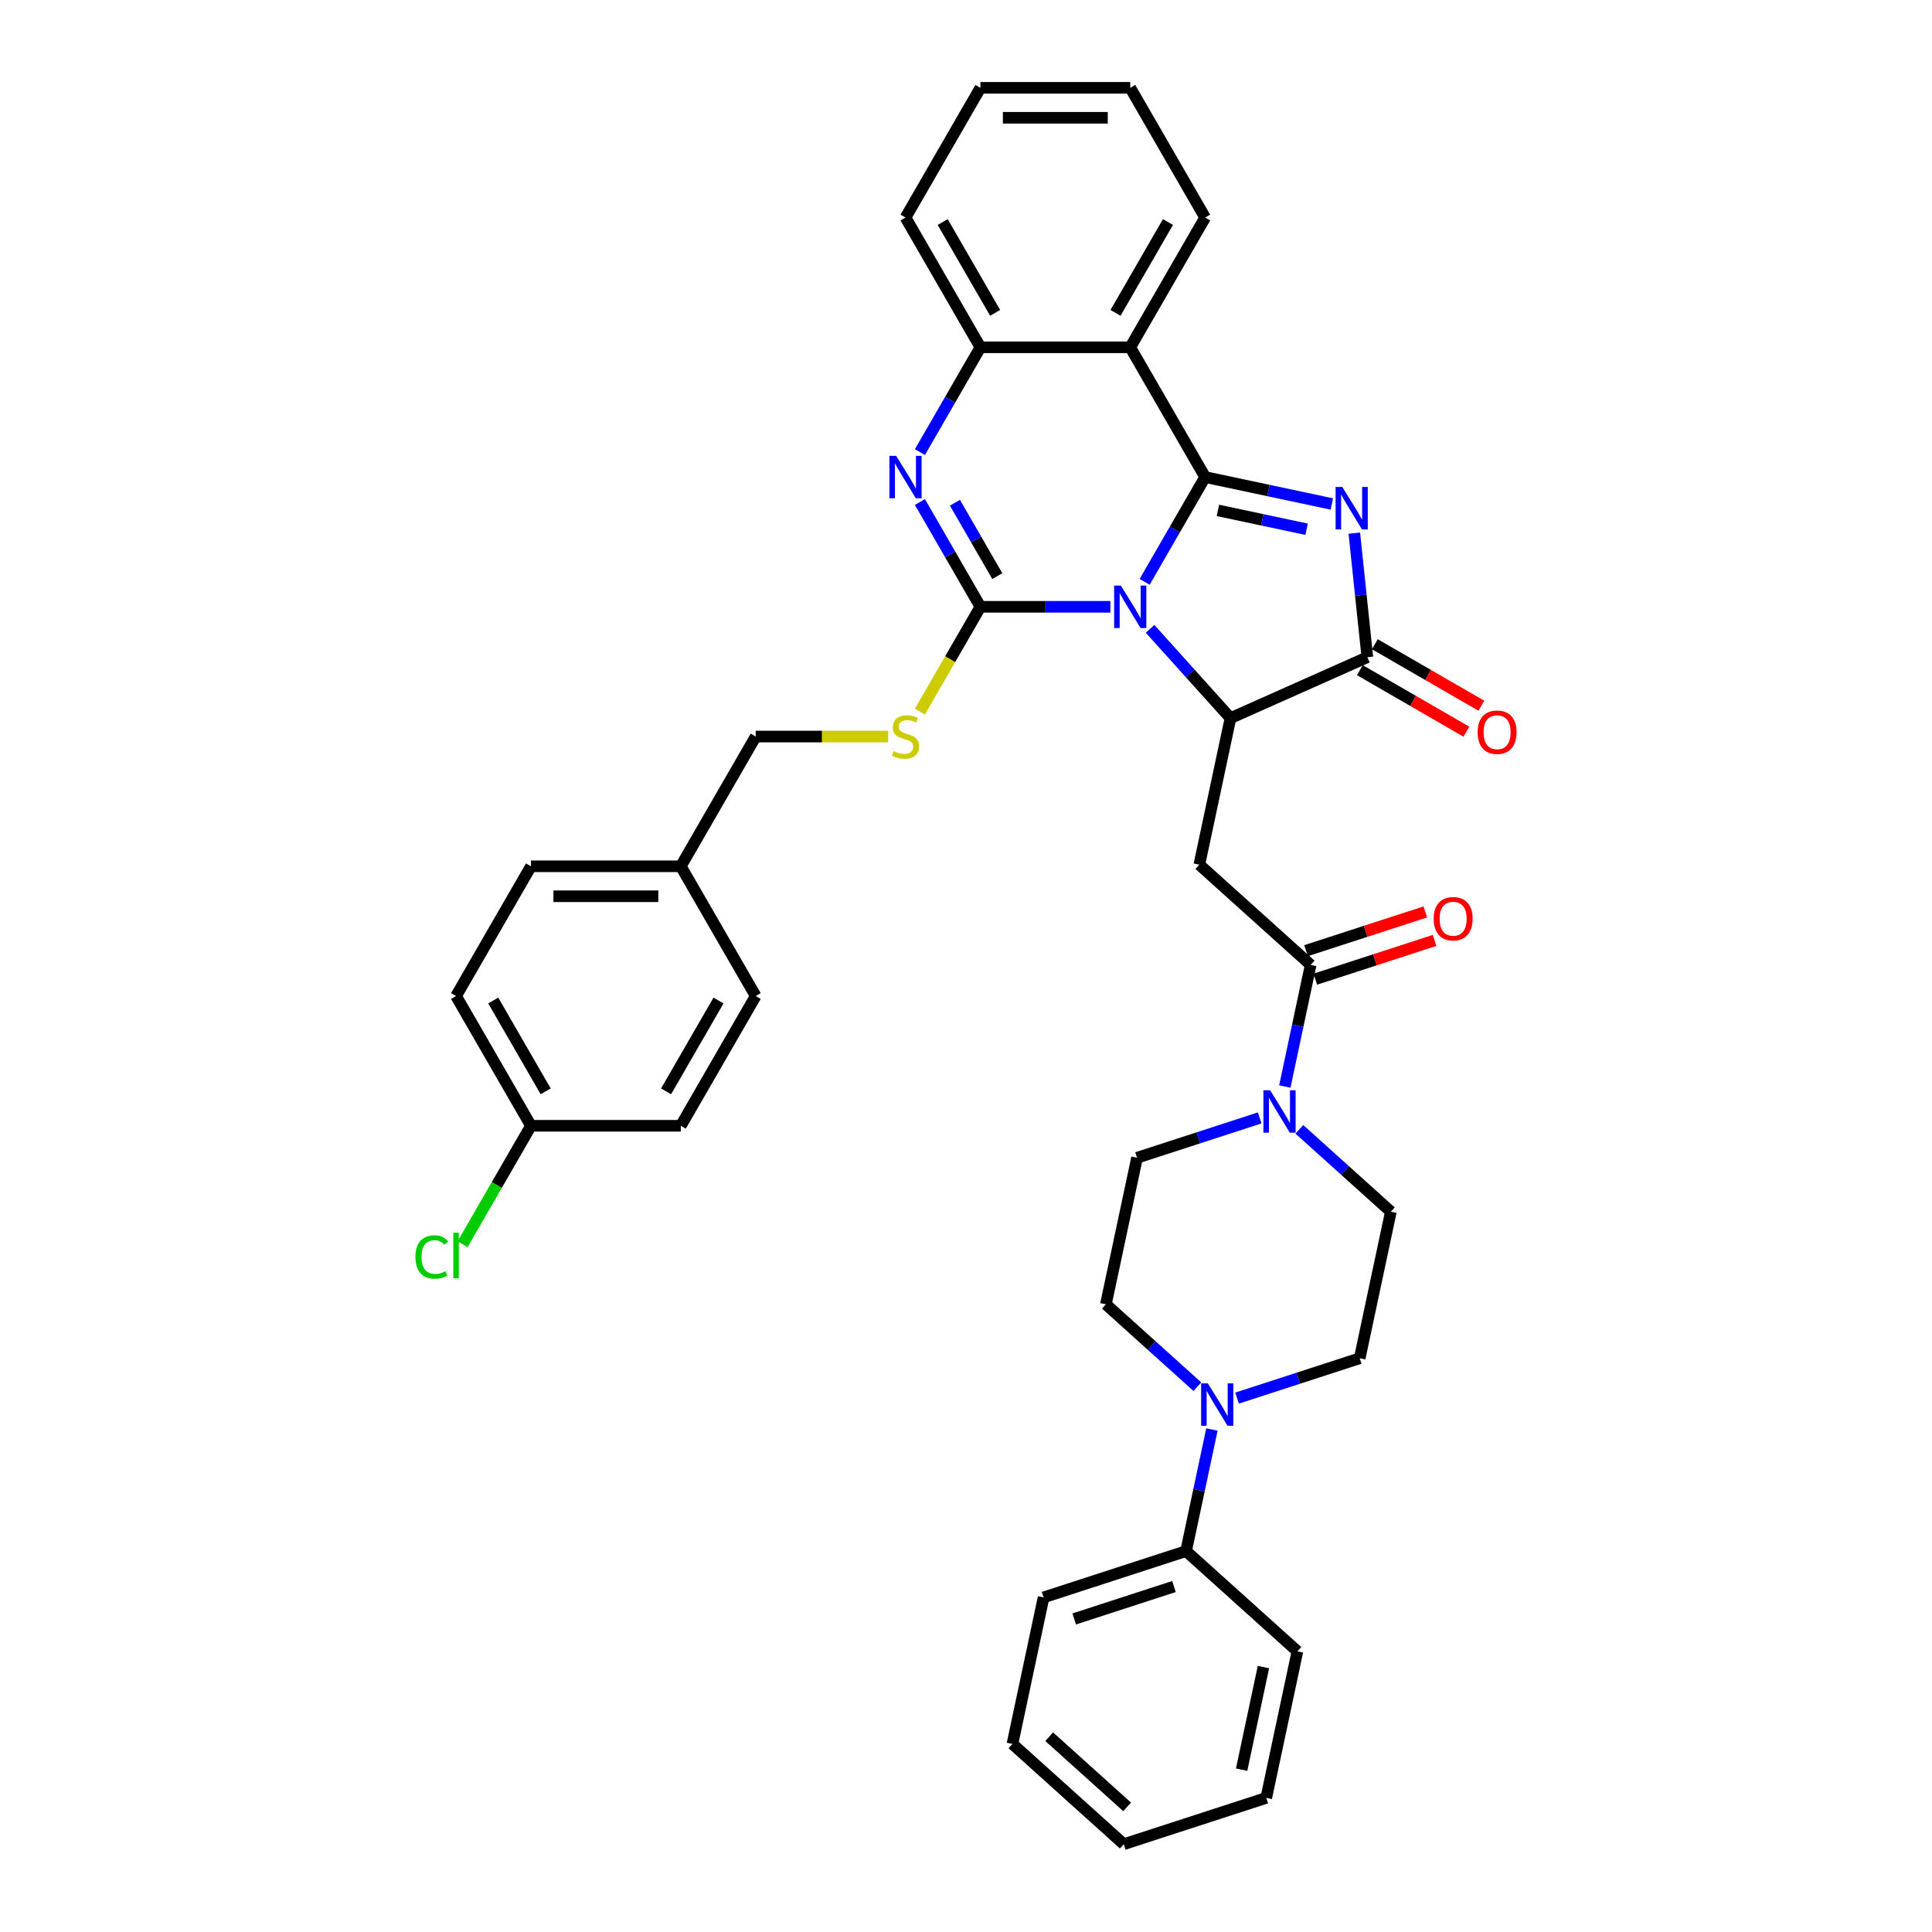 <?xml version='1.0' encoding='iso-8859-1'?>
<svg version='1.1' baseProfile='full'
              xmlns='http://www.w3.org/2000/svg'
                      xmlns:rdkit='http://www.rdkit.org/xml'
                      xmlns:xlink='http://www.w3.org/1999/xlink'
                  xml:space='preserve'
width='1000px' height='1000px' viewBox='0 0 1000 1000'>
<!-- END OF HEADER -->
<rect style='opacity:1.0;fill:#FFFFFF;stroke:none' width='1000' height='1000' x='0' y='0'> </rect>
<path class='bond-0' d='M 592.467,301.159 L 608.124,274.041' style='fill:none;fill-rule:evenodd;stroke:#0000FF;stroke-width:6px;stroke-linecap:butt;stroke-linejoin:miter;stroke-opacity:1' />
<path class='bond-0' d='M 608.124,274.041 L 623.781,246.922' style='fill:none;fill-rule:evenodd;stroke:#000000;stroke-width:6px;stroke-linecap:butt;stroke-linejoin:miter;stroke-opacity:1' />
<path class='bond-1' d='M 574.742,314.078 L 541.103,314.078' style='fill:none;fill-rule:evenodd;stroke:#0000FF;stroke-width:6px;stroke-linecap:butt;stroke-linejoin:miter;stroke-opacity:1' />
<path class='bond-1' d='M 541.103,314.078 L 507.464,314.078' style='fill:none;fill-rule:evenodd;stroke:#000000;stroke-width:6px;stroke-linecap:butt;stroke-linejoin:miter;stroke-opacity:1' />
<path class='bond-3' d='M 595.276,325.481 L 616.086,348.593' style='fill:none;fill-rule:evenodd;stroke:#0000FF;stroke-width:6px;stroke-linecap:butt;stroke-linejoin:miter;stroke-opacity:1' />
<path class='bond-3' d='M 616.086,348.593 L 636.896,371.705' style='fill:none;fill-rule:evenodd;stroke:#000000;stroke-width:6px;stroke-linecap:butt;stroke-linejoin:miter;stroke-opacity:1' />
<path class='bond-2' d='M 623.781,246.922 L 656.573,253.892' style='fill:none;fill-rule:evenodd;stroke:#000000;stroke-width:6px;stroke-linecap:butt;stroke-linejoin:miter;stroke-opacity:1' />
<path class='bond-2' d='M 656.573,253.892 L 689.364,260.862' style='fill:none;fill-rule:evenodd;stroke:#0000FF;stroke-width:6px;stroke-linecap:butt;stroke-linejoin:miter;stroke-opacity:1' />
<path class='bond-2' d='M 630.394,264.183 L 653.348,269.062' style='fill:none;fill-rule:evenodd;stroke:#000000;stroke-width:6px;stroke-linecap:butt;stroke-linejoin:miter;stroke-opacity:1' />
<path class='bond-2' d='M 653.348,269.062 L 676.302,273.941' style='fill:none;fill-rule:evenodd;stroke:#0000FF;stroke-width:6px;stroke-linecap:butt;stroke-linejoin:miter;stroke-opacity:1' />
<path class='bond-6' d='M 623.781,246.922 L 585.009,179.766' style='fill:none;fill-rule:evenodd;stroke:#000000;stroke-width:6px;stroke-linecap:butt;stroke-linejoin:miter;stroke-opacity:1' />
<path class='bond-4' d='M 507.464,314.078 L 491.807,286.96' style='fill:none;fill-rule:evenodd;stroke:#000000;stroke-width:6px;stroke-linecap:butt;stroke-linejoin:miter;stroke-opacity:1' />
<path class='bond-4' d='M 491.807,286.96 L 476.15,259.841' style='fill:none;fill-rule:evenodd;stroke:#0000FF;stroke-width:6px;stroke-linecap:butt;stroke-linejoin:miter;stroke-opacity:1' />
<path class='bond-4' d='M 516.198,298.188 L 505.238,279.205' style='fill:none;fill-rule:evenodd;stroke:#000000;stroke-width:6px;stroke-linecap:butt;stroke-linejoin:miter;stroke-opacity:1' />
<path class='bond-4' d='M 505.238,279.205 L 494.278,260.222' style='fill:none;fill-rule:evenodd;stroke:#0000FF;stroke-width:6px;stroke-linecap:butt;stroke-linejoin:miter;stroke-opacity:1' />
<path class='bond-12' d='M 507.464,314.078 L 491.798,341.212' style='fill:none;fill-rule:evenodd;stroke:#000000;stroke-width:6px;stroke-linecap:butt;stroke-linejoin:miter;stroke-opacity:1' />
<path class='bond-12' d='M 491.798,341.212 L 476.132,368.346' style='fill:none;fill-rule:evenodd;stroke:#CCCC00;stroke-width:6px;stroke-linecap:butt;stroke-linejoin:miter;stroke-opacity:1' />
<path class='bond-37' d='M 700.989,275.964 L 704.363,308.064' style='fill:none;fill-rule:evenodd;stroke:#0000FF;stroke-width:6px;stroke-linecap:butt;stroke-linejoin:miter;stroke-opacity:1' />
<path class='bond-37' d='M 704.363,308.064 L 707.737,340.165' style='fill:none;fill-rule:evenodd;stroke:#000000;stroke-width:6px;stroke-linecap:butt;stroke-linejoin:miter;stroke-opacity:1' />
<path class='bond-5' d='M 636.896,371.705 L 707.737,340.165' style='fill:none;fill-rule:evenodd;stroke:#000000;stroke-width:6px;stroke-linecap:butt;stroke-linejoin:miter;stroke-opacity:1' />
<path class='bond-7' d='M 636.896,371.705 L 620.774,447.556' style='fill:none;fill-rule:evenodd;stroke:#000000;stroke-width:6px;stroke-linecap:butt;stroke-linejoin:miter;stroke-opacity:1' />
<path class='bond-9' d='M 476.15,234.003 L 491.807,206.885' style='fill:none;fill-rule:evenodd;stroke:#0000FF;stroke-width:6px;stroke-linecap:butt;stroke-linejoin:miter;stroke-opacity:1' />
<path class='bond-9' d='M 491.807,206.885 L 507.464,179.766' style='fill:none;fill-rule:evenodd;stroke:#000000;stroke-width:6px;stroke-linecap:butt;stroke-linejoin:miter;stroke-opacity:1' />
<path class='bond-13' d='M 703.86,346.88 L 731.428,362.797' style='fill:none;fill-rule:evenodd;stroke:#000000;stroke-width:6px;stroke-linecap:butt;stroke-linejoin:miter;stroke-opacity:1' />
<path class='bond-13' d='M 731.428,362.797 L 758.996,378.713' style='fill:none;fill-rule:evenodd;stroke:#FF0000;stroke-width:6px;stroke-linecap:butt;stroke-linejoin:miter;stroke-opacity:1' />
<path class='bond-13' d='M 711.614,333.449 L 739.183,349.366' style='fill:none;fill-rule:evenodd;stroke:#000000;stroke-width:6px;stroke-linecap:butt;stroke-linejoin:miter;stroke-opacity:1' />
<path class='bond-13' d='M 739.183,349.366 L 766.751,365.282' style='fill:none;fill-rule:evenodd;stroke:#FF0000;stroke-width:6px;stroke-linecap:butt;stroke-linejoin:miter;stroke-opacity:1' />
<path class='bond-23' d='M 585.009,179.766 L 623.781,112.61' style='fill:none;fill-rule:evenodd;stroke:#000000;stroke-width:6px;stroke-linecap:butt;stroke-linejoin:miter;stroke-opacity:1' />
<path class='bond-23' d='M 577.393,161.938 L 604.534,114.929' style='fill:none;fill-rule:evenodd;stroke:#000000;stroke-width:6px;stroke-linecap:butt;stroke-linejoin:miter;stroke-opacity:1' />
<path class='bond-38' d='M 585.009,179.766 L 507.464,179.766' style='fill:none;fill-rule:evenodd;stroke:#000000;stroke-width:6px;stroke-linecap:butt;stroke-linejoin:miter;stroke-opacity:1' />
<path class='bond-8' d='M 620.774,447.556 L 678.401,499.443' style='fill:none;fill-rule:evenodd;stroke:#000000;stroke-width:6px;stroke-linecap:butt;stroke-linejoin:miter;stroke-opacity:1' />
<path class='bond-10' d='M 678.401,499.443 L 671.713,530.909' style='fill:none;fill-rule:evenodd;stroke:#000000;stroke-width:6px;stroke-linecap:butt;stroke-linejoin:miter;stroke-opacity:1' />
<path class='bond-10' d='M 671.713,530.909 L 665.024,562.375' style='fill:none;fill-rule:evenodd;stroke:#0000FF;stroke-width:6px;stroke-linecap:butt;stroke-linejoin:miter;stroke-opacity:1' />
<path class='bond-18' d='M 680.797,506.818 L 711.662,496.789' style='fill:none;fill-rule:evenodd;stroke:#000000;stroke-width:6px;stroke-linecap:butt;stroke-linejoin:miter;stroke-opacity:1' />
<path class='bond-18' d='M 711.662,496.789 L 742.527,486.761' style='fill:none;fill-rule:evenodd;stroke:#FF0000;stroke-width:6px;stroke-linecap:butt;stroke-linejoin:miter;stroke-opacity:1' />
<path class='bond-18' d='M 676.005,492.068 L 706.87,482.04' style='fill:none;fill-rule:evenodd;stroke:#000000;stroke-width:6px;stroke-linecap:butt;stroke-linejoin:miter;stroke-opacity:1' />
<path class='bond-18' d='M 706.87,482.04 L 737.735,472.011' style='fill:none;fill-rule:evenodd;stroke:#FF0000;stroke-width:6px;stroke-linecap:butt;stroke-linejoin:miter;stroke-opacity:1' />
<path class='bond-29' d='M 507.464,179.766 L 468.691,112.61' style='fill:none;fill-rule:evenodd;stroke:#000000;stroke-width:6px;stroke-linecap:butt;stroke-linejoin:miter;stroke-opacity:1' />
<path class='bond-29' d='M 515.079,161.938 L 487.938,114.929' style='fill:none;fill-rule:evenodd;stroke:#000000;stroke-width:6px;stroke-linecap:butt;stroke-linejoin:miter;stroke-opacity:1' />
<path class='bond-14' d='M 652.011,578.63 L 620.27,588.943' style='fill:none;fill-rule:evenodd;stroke:#0000FF;stroke-width:6px;stroke-linecap:butt;stroke-linejoin:miter;stroke-opacity:1' />
<path class='bond-14' d='M 620.27,588.943 L 588.529,599.256' style='fill:none;fill-rule:evenodd;stroke:#000000;stroke-width:6px;stroke-linecap:butt;stroke-linejoin:miter;stroke-opacity:1' />
<path class='bond-15' d='M 672.545,584.538 L 696.225,605.86' style='fill:none;fill-rule:evenodd;stroke:#0000FF;stroke-width:6px;stroke-linecap:butt;stroke-linejoin:miter;stroke-opacity:1' />
<path class='bond-15' d='M 696.225,605.86 L 719.905,627.181' style='fill:none;fill-rule:evenodd;stroke:#000000;stroke-width:6px;stroke-linecap:butt;stroke-linejoin:miter;stroke-opacity:1' />
<path class='bond-11' d='M 640.3,723.658 L 672.042,713.345' style='fill:none;fill-rule:evenodd;stroke:#0000FF;stroke-width:6px;stroke-linecap:butt;stroke-linejoin:miter;stroke-opacity:1' />
<path class='bond-11' d='M 672.042,713.345 L 703.783,703.032' style='fill:none;fill-rule:evenodd;stroke:#000000;stroke-width:6px;stroke-linecap:butt;stroke-linejoin:miter;stroke-opacity:1' />
<path class='bond-19' d='M 627.287,739.913 L 620.599,771.379' style='fill:none;fill-rule:evenodd;stroke:#0000FF;stroke-width:6px;stroke-linecap:butt;stroke-linejoin:miter;stroke-opacity:1' />
<path class='bond-19' d='M 620.599,771.379 L 613.911,802.845' style='fill:none;fill-rule:evenodd;stroke:#000000;stroke-width:6px;stroke-linecap:butt;stroke-linejoin:miter;stroke-opacity:1' />
<path class='bond-41' d='M 619.766,717.75 L 596.086,696.428' style='fill:none;fill-rule:evenodd;stroke:#0000FF;stroke-width:6px;stroke-linecap:butt;stroke-linejoin:miter;stroke-opacity:1' />
<path class='bond-41' d='M 596.086,696.428 L 572.406,675.107' style='fill:none;fill-rule:evenodd;stroke:#000000;stroke-width:6px;stroke-linecap:butt;stroke-linejoin:miter;stroke-opacity:1' />
<path class='bond-20' d='M 459.711,381.234 L 425.429,381.234' style='fill:none;fill-rule:evenodd;stroke:#CCCC00;stroke-width:6px;stroke-linecap:butt;stroke-linejoin:miter;stroke-opacity:1' />
<path class='bond-20' d='M 425.429,381.234 L 391.146,381.234' style='fill:none;fill-rule:evenodd;stroke:#000000;stroke-width:6px;stroke-linecap:butt;stroke-linejoin:miter;stroke-opacity:1' />
<path class='bond-17' d='M 588.529,599.256 L 572.406,675.107' style='fill:none;fill-rule:evenodd;stroke:#000000;stroke-width:6px;stroke-linecap:butt;stroke-linejoin:miter;stroke-opacity:1' />
<path class='bond-16' d='M 719.905,627.181 L 703.783,703.032' style='fill:none;fill-rule:evenodd;stroke:#000000;stroke-width:6px;stroke-linecap:butt;stroke-linejoin:miter;stroke-opacity:1' />
<path class='bond-30' d='M 613.911,802.845 L 540.161,826.807' style='fill:none;fill-rule:evenodd;stroke:#000000;stroke-width:6px;stroke-linecap:butt;stroke-linejoin:miter;stroke-opacity:1' />
<path class='bond-30' d='M 607.641,821.189 L 556.016,837.963' style='fill:none;fill-rule:evenodd;stroke:#000000;stroke-width:6px;stroke-linecap:butt;stroke-linejoin:miter;stroke-opacity:1' />
<path class='bond-31' d='M 613.911,802.845 L 671.538,854.732' style='fill:none;fill-rule:evenodd;stroke:#000000;stroke-width:6px;stroke-linecap:butt;stroke-linejoin:miter;stroke-opacity:1' />
<path class='bond-22' d='M 391.146,381.234 L 352.374,448.39' style='fill:none;fill-rule:evenodd;stroke:#000000;stroke-width:6px;stroke-linecap:butt;stroke-linejoin:miter;stroke-opacity:1' />
<path class='bond-21' d='M 274.829,582.702 L 236.056,515.546' style='fill:none;fill-rule:evenodd;stroke:#000000;stroke-width:6px;stroke-linecap:butt;stroke-linejoin:miter;stroke-opacity:1' />
<path class='bond-21' d='M 282.444,564.874 L 255.303,517.865' style='fill:none;fill-rule:evenodd;stroke:#000000;stroke-width:6px;stroke-linecap:butt;stroke-linejoin:miter;stroke-opacity:1' />
<path class='bond-24' d='M 274.829,582.702 L 257.125,613.365' style='fill:none;fill-rule:evenodd;stroke:#000000;stroke-width:6px;stroke-linecap:butt;stroke-linejoin:miter;stroke-opacity:1' />
<path class='bond-24' d='M 257.125,613.365 L 239.422,644.028' style='fill:none;fill-rule:evenodd;stroke:#00CC00;stroke-width:6px;stroke-linecap:butt;stroke-linejoin:miter;stroke-opacity:1' />
<path class='bond-40' d='M 274.829,582.702 L 352.374,582.702' style='fill:none;fill-rule:evenodd;stroke:#000000;stroke-width:6px;stroke-linecap:butt;stroke-linejoin:miter;stroke-opacity:1' />
<path class='bond-27' d='M 352.374,448.39 L 391.146,515.546' style='fill:none;fill-rule:evenodd;stroke:#000000;stroke-width:6px;stroke-linecap:butt;stroke-linejoin:miter;stroke-opacity:1' />
<path class='bond-28' d='M 352.374,448.39 L 274.829,448.39' style='fill:none;fill-rule:evenodd;stroke:#000000;stroke-width:6px;stroke-linecap:butt;stroke-linejoin:miter;stroke-opacity:1' />
<path class='bond-28' d='M 340.742,463.899 L 286.461,463.899' style='fill:none;fill-rule:evenodd;stroke:#000000;stroke-width:6px;stroke-linecap:butt;stroke-linejoin:miter;stroke-opacity:1' />
<path class='bond-32' d='M 623.781,112.61 L 585.009,45.455' style='fill:none;fill-rule:evenodd;stroke:#000000;stroke-width:6px;stroke-linecap:butt;stroke-linejoin:miter;stroke-opacity:1' />
<path class='bond-25' d='M 352.374,582.702 L 391.146,515.546' style='fill:none;fill-rule:evenodd;stroke:#000000;stroke-width:6px;stroke-linecap:butt;stroke-linejoin:miter;stroke-opacity:1' />
<path class='bond-25' d='M 344.758,564.874 L 371.899,517.865' style='fill:none;fill-rule:evenodd;stroke:#000000;stroke-width:6px;stroke-linecap:butt;stroke-linejoin:miter;stroke-opacity:1' />
<path class='bond-26' d='M 236.056,515.546 L 274.829,448.39' style='fill:none;fill-rule:evenodd;stroke:#000000;stroke-width:6px;stroke-linecap:butt;stroke-linejoin:miter;stroke-opacity:1' />
<path class='bond-33' d='M 468.691,112.61 L 507.464,45.455' style='fill:none;fill-rule:evenodd;stroke:#000000;stroke-width:6px;stroke-linecap:butt;stroke-linejoin:miter;stroke-opacity:1' />
<path class='bond-35' d='M 540.161,826.807 L 524.039,902.658' style='fill:none;fill-rule:evenodd;stroke:#000000;stroke-width:6px;stroke-linecap:butt;stroke-linejoin:miter;stroke-opacity:1' />
<path class='bond-34' d='M 671.538,854.732 L 655.415,930.583' style='fill:none;fill-rule:evenodd;stroke:#000000;stroke-width:6px;stroke-linecap:butt;stroke-linejoin:miter;stroke-opacity:1' />
<path class='bond-34' d='M 653.95,862.885 L 642.664,915.981' style='fill:none;fill-rule:evenodd;stroke:#000000;stroke-width:6px;stroke-linecap:butt;stroke-linejoin:miter;stroke-opacity:1' />
<path class='bond-39' d='M 585.009,45.455 L 507.464,45.455' style='fill:none;fill-rule:evenodd;stroke:#000000;stroke-width:6px;stroke-linecap:butt;stroke-linejoin:miter;stroke-opacity:1' />
<path class='bond-39' d='M 573.377,60.964 L 519.095,60.964' style='fill:none;fill-rule:evenodd;stroke:#000000;stroke-width:6px;stroke-linecap:butt;stroke-linejoin:miter;stroke-opacity:1' />
<path class='bond-36' d='M 655.415,930.583 L 581.666,954.545' style='fill:none;fill-rule:evenodd;stroke:#000000;stroke-width:6px;stroke-linecap:butt;stroke-linejoin:miter;stroke-opacity:1' />
<path class='bond-42' d='M 524.039,902.658 L 581.666,954.545' style='fill:none;fill-rule:evenodd;stroke:#000000;stroke-width:6px;stroke-linecap:butt;stroke-linejoin:miter;stroke-opacity:1' />
<path class='bond-42' d='M 543.06,898.916 L 583.399,935.237' style='fill:none;fill-rule:evenodd;stroke:#000000;stroke-width:6px;stroke-linecap:butt;stroke-linejoin:miter;stroke-opacity:1' />
<path  class='atom-0' d='M 580.154 303.098
L 587.35 314.729
Q 588.064 315.877, 589.211 317.955
Q 590.359 320.033, 590.421 320.158
L 590.421 303.098
L 593.337 303.098
L 593.337 325.058
L 590.328 325.058
L 582.605 312.341
Q 581.705 310.852, 580.744 309.146
Q 579.813 307.44, 579.534 306.913
L 579.534 325.058
L 576.68 325.058
L 576.68 303.098
L 580.154 303.098
' fill='#0000FF'/>
<path  class='atom-3' d='M 694.777 252.064
L 701.973 263.696
Q 702.687 264.844, 703.834 266.922
Q 704.982 269, 705.044 269.124
L 705.044 252.064
L 707.96 252.064
L 707.96 274.025
L 704.951 274.025
L 697.228 261.308
Q 696.328 259.819, 695.366 258.113
Q 694.436 256.407, 694.157 255.88
L 694.157 274.025
L 691.303 274.025
L 691.303 252.064
L 694.777 252.064
' fill='#0000FF'/>
<path  class='atom-5' d='M 463.837 235.942
L 471.033 247.574
Q 471.746 248.721, 472.894 250.799
Q 474.042 252.878, 474.104 253.002
L 474.104 235.942
L 477.02 235.942
L 477.02 257.903
L 474.011 257.903
L 466.287 245.185
Q 465.388 243.696, 464.426 241.99
Q 463.496 240.284, 463.217 239.757
L 463.217 257.903
L 460.363 257.903
L 460.363 235.942
L 463.837 235.942
' fill='#0000FF'/>
<path  class='atom-11' d='M 657.424 564.313
L 664.62 575.945
Q 665.334 577.093, 666.481 579.171
Q 667.629 581.249, 667.691 581.373
L 667.691 564.313
L 670.607 564.313
L 670.607 586.274
L 667.598 586.274
L 659.874 573.557
Q 658.975 572.068, 658.013 570.362
Q 657.083 568.656, 656.804 568.128
L 656.804 586.274
L 653.95 586.274
L 653.95 564.313
L 657.424 564.313
' fill='#0000FF'/>
<path  class='atom-12' d='M 625.179 716.014
L 632.375 727.646
Q 633.089 728.793, 634.236 730.872
Q 635.384 732.95, 635.446 733.074
L 635.446 716.014
L 638.362 716.014
L 638.362 737.975
L 635.353 737.975
L 627.629 725.257
Q 626.73 723.768, 625.768 722.062
Q 624.838 720.356, 624.559 719.829
L 624.559 737.975
L 621.705 737.975
L 621.705 716.014
L 625.179 716.014
' fill='#0000FF'/>
<path  class='atom-13' d='M 462.488 388.771
Q 462.736 388.864, 463.759 389.299
Q 464.783 389.733, 465.9 390.012
Q 467.047 390.26, 468.164 390.26
Q 470.242 390.26, 471.452 389.268
Q 472.661 388.244, 472.661 386.476
Q 472.661 385.266, 472.041 384.522
Q 471.452 383.777, 470.521 383.374
Q 469.591 382.971, 468.04 382.506
Q 466.086 381.916, 464.907 381.358
Q 463.759 380.8, 462.922 379.621
Q 462.115 378.442, 462.115 376.457
Q 462.115 373.697, 463.976 371.991
Q 465.869 370.285, 469.591 370.285
Q 472.134 370.285, 475.019 371.494
L 474.305 373.883
Q 471.669 372.797, 469.684 372.797
Q 467.544 372.797, 466.365 373.697
Q 465.186 374.565, 465.217 376.085
Q 465.217 377.264, 465.807 377.977
Q 466.427 378.69, 467.295 379.094
Q 468.195 379.497, 469.684 379.962
Q 471.669 380.583, 472.848 381.203
Q 474.026 381.823, 474.864 383.095
Q 475.732 384.336, 475.732 386.476
Q 475.732 389.516, 473.685 391.16
Q 471.669 392.773, 468.288 392.773
Q 466.334 392.773, 464.845 392.338
Q 463.387 391.935, 461.65 391.222
L 462.488 388.771
' fill='#CCCC00'/>
<path  class='atom-14' d='M 764.812 378.999
Q 764.812 373.726, 767.418 370.78
Q 770.023 367.833, 774.893 367.833
Q 779.763 367.833, 782.368 370.78
Q 784.974 373.726, 784.974 378.999
Q 784.974 384.334, 782.337 387.374
Q 779.701 390.383, 774.893 390.383
Q 770.054 390.383, 767.418 387.374
Q 764.812 384.365, 764.812 378.999
M 774.893 387.901
Q 778.243 387.901, 780.042 385.668
Q 781.872 383.404, 781.872 378.999
Q 781.872 374.688, 780.042 372.517
Q 778.243 370.314, 774.893 370.314
Q 771.543 370.314, 769.713 372.485
Q 767.914 374.657, 767.914 378.999
Q 767.914 383.435, 769.713 385.668
Q 771.543 387.901, 774.893 387.901
' fill='#FF0000'/>
<path  class='atom-19' d='M 742.07 475.543
Q 742.07 470.269, 744.675 467.323
Q 747.281 464.376, 752.15 464.376
Q 757.02 464.376, 759.626 467.323
Q 762.231 470.269, 762.231 475.543
Q 762.231 480.878, 759.595 483.917
Q 756.958 486.926, 752.15 486.926
Q 747.312 486.926, 744.675 483.917
Q 742.07 480.909, 742.07 475.543
M 752.15 484.445
Q 755.5 484.445, 757.299 482.211
Q 759.129 479.947, 759.129 475.543
Q 759.129 471.231, 757.299 469.06
Q 755.5 466.857, 752.15 466.857
Q 748.801 466.857, 746.97 469.029
Q 745.171 471.2, 745.171 475.543
Q 745.171 479.978, 746.97 482.211
Q 748.801 484.445, 752.15 484.445
' fill='#FF0000'/>
<path  class='atom-25' d='M 215.026 650.617
Q 215.026 645.158, 217.57 642.305
Q 220.144 639.42, 225.014 639.42
Q 229.543 639.42, 231.962 642.615
L 229.915 644.29
Q 228.147 641.963, 225.014 641.963
Q 221.695 641.963, 219.927 644.197
Q 218.19 646.399, 218.19 650.617
Q 218.19 654.96, 219.989 657.193
Q 221.819 659.426, 225.355 659.426
Q 227.775 659.426, 230.597 657.969
L 231.466 660.295
Q 230.318 661.039, 228.581 661.474
Q 226.844 661.908, 224.921 661.908
Q 220.144 661.908, 217.57 658.992
Q 215.026 656.076, 215.026 650.617
' fill='#00CC00'/>
<path  class='atom-25' d='M 234.63 638.086
L 237.483 638.086
L 237.483 661.629
L 234.63 661.629
L 234.63 638.086
' fill='#00CC00'/>
</svg>
